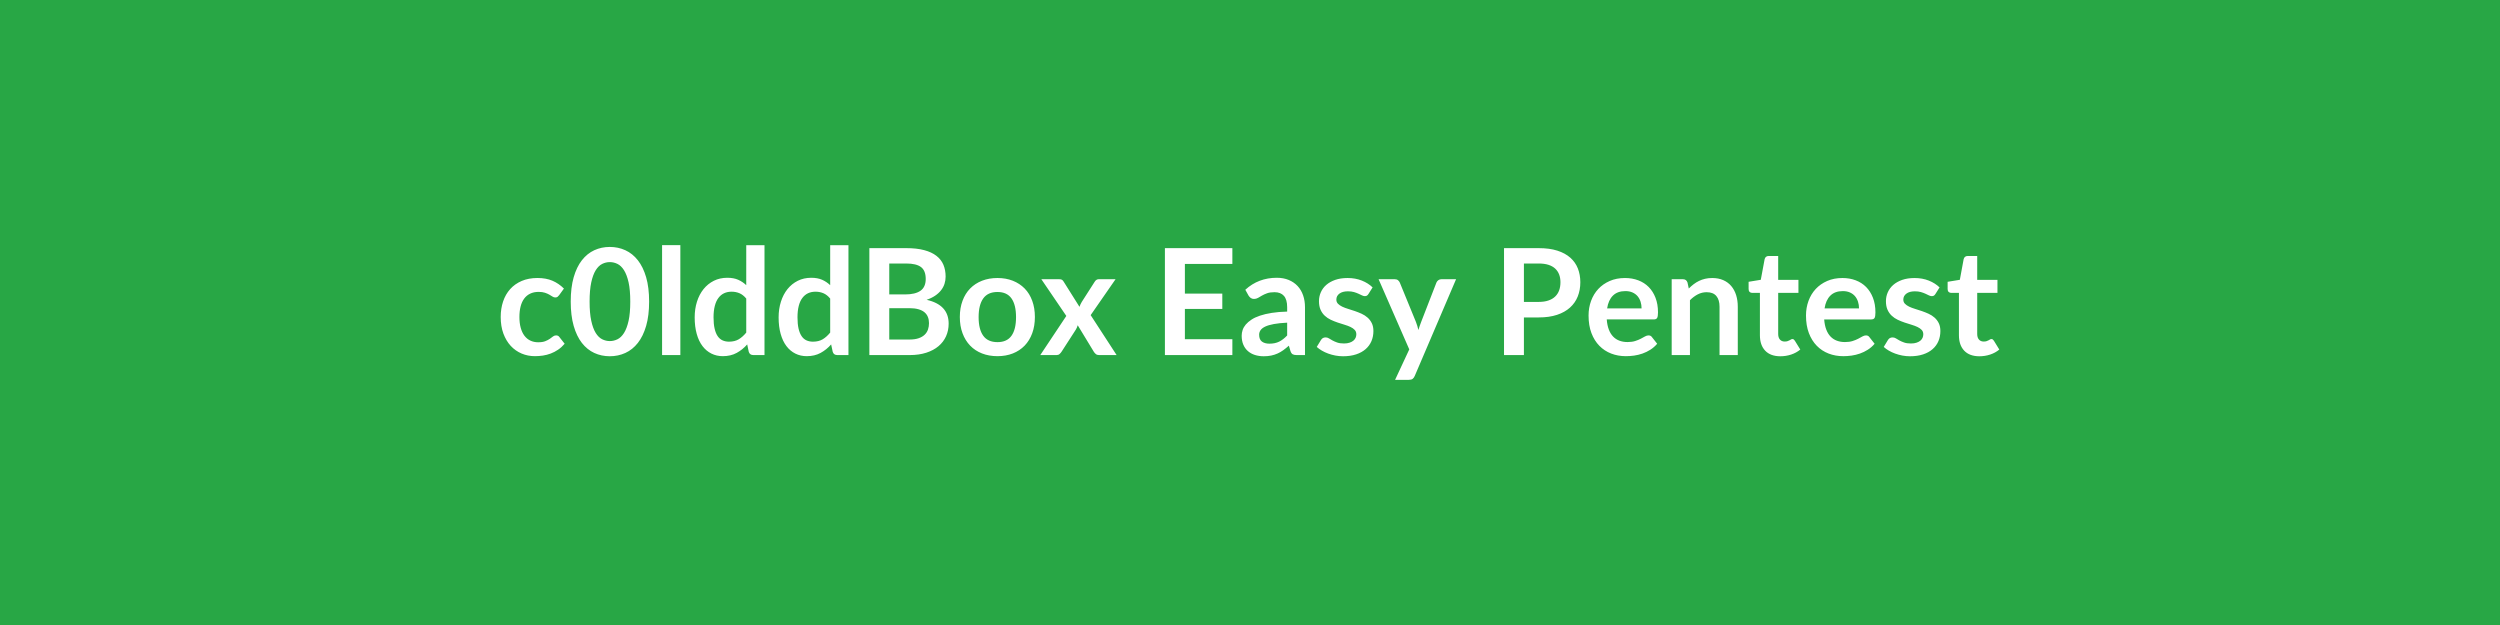 <svg xmlns="http://www.w3.org/2000/svg" width="1200" height="300" viewBox="0 0 1200 300"><rect width="100%" height="100%" fill="#28a745"/><path fill="#ffffff" d="m270.685 138.52-2.31 3.19q-.39.5-.76.78-.38.29-1.09.29-.67 0-1.31-.41t-1.53-.93q-.88-.51-2.11-.92-1.22-.41-3.03-.41-2.31 0-4.05.84-1.74.83-2.89 2.39-1.16 1.57-1.72 3.78-.57 2.22-.57 5.03 0 2.91.62 5.18t1.79 3.82q1.17 1.54 2.84 2.34t3.76.8q2.1 0 3.39-.52 1.3-.51 2.19-1.13t1.54-1.14q.66-.51 1.48-.51 1.06 0 1.59.81l2.52 3.2q-1.45 1.7-3.16 2.86-1.7 1.15-3.53 1.84t-3.76.98q-1.94.28-3.85.28-3.38 0-6.36-1.26t-5.22-3.67q-2.23-2.42-3.53-5.91-1.29-3.5-1.29-7.97 0-4.01 1.15-7.44t3.39-5.93 5.54-3.92 7.59-1.42q4.09 0 7.16 1.31 3.07 1.32 5.52 3.77m40.89 6.24q0 6.71-1.43 11.67-1.44 4.95-3.98 8.18t-6 4.81-7.47 1.58-7.44-1.58q-3.42-1.58-5.95-4.81-2.52-3.23-3.94-8.18-1.42-4.96-1.42-11.67 0-6.74 1.42-11.68 1.42-4.93 3.94-8.16 2.53-3.23 5.95-4.81 3.43-1.58 7.44-1.58t7.47 1.58 6 4.81 3.98 8.16q1.43 4.94 1.43 11.68m-9.05 0q0-5.57-.81-9.23-.82-3.65-2.19-5.82-1.36-2.16-3.14-3.03-1.77-.87-3.69-.87-1.88 0-3.64.87t-3.11 3.03q-1.35 2.17-2.14 5.82-.8 3.66-.8 9.23 0 5.58.8 9.23.79 3.66 2.14 5.83 1.35 2.16 3.11 3.03t3.64.87q1.92 0 3.69-.87 1.78-.87 3.14-3.03 1.37-2.17 2.19-5.83.81-3.65.81-9.23m15.27-27.08h8.77v52.75h-8.77zm40.4 41.96v-16.33q-1.5-1.81-3.25-2.56-1.76-.74-3.78-.74-1.99 0-3.59.74-1.6.75-2.73 2.26-1.14 1.5-1.74 3.83-.61 2.33-.61 5.48 0 3.2.52 5.42.51 2.22 1.47 3.62t2.35 2.02q1.38.62 3.08.62 2.74 0 4.65-1.13 1.92-1.14 3.63-3.23m0-41.96h8.76v52.75h-5.36q-1.74 0-2.2-1.6l-.74-3.51q-2.2 2.52-5.06 4.08t-6.66 1.56q-2.98 0-5.46-1.24-2.49-1.24-4.28-3.6-1.8-2.36-2.77-5.84-.98-3.48-.98-7.96 0-4.04 1.1-7.52t3.16-6.04q2.06-2.55 4.94-3.99 2.87-1.44 6.46-1.44 3.05 0 5.22.96 2.16.96 3.87 2.59zm40.29 41.96v-16.33q-1.49-1.81-3.25-2.56-1.76-.74-3.78-.74-1.99 0-3.59.74-1.59.75-2.73 2.26-1.14 1.5-1.74 3.83t-.6 5.48q0 3.2.51 5.42.52 2.22 1.48 3.62.95 1.4 2.34 2.02 1.38.62 3.09.62 2.73 0 4.65-1.13 1.91-1.14 3.62-3.23m0-41.96h8.77v52.75h-5.36q-1.74 0-2.2-1.6l-.75-3.51q-2.2 2.52-5.06 4.08t-6.66 1.56q-2.98 0-5.46-1.24-2.49-1.24-4.28-3.6t-2.77-5.84-.98-7.96q0-4.04 1.11-7.52 1.1-3.48 3.15-6.04 2.06-2.55 4.94-3.99 2.87-1.44 6.46-1.44 3.05 0 5.22.96 2.16.96 3.87 2.59zm28.36 45.29h9.66q2.66 0 4.47-.63 1.81-.64 2.89-1.71 1.09-1.06 1.57-2.48t.48-3.02q0-1.67-.54-3-.53-1.33-1.66-2.27-1.14-.94-2.93-1.44-1.8-.5-4.32-.5h-9.62zm8.13-36.49h-8.13v14.84h7.6q4.9 0 7.4-1.78 2.5-1.77 2.5-5.64 0-4.01-2.27-5.72-2.27-1.7-7.1-1.7m-17.68-7.38h17.68q5.04 0 8.63.96 3.58.95 5.87 2.73 2.29 1.77 3.36 4.29 1.06 2.52 1.06 5.68 0 1.81-.53 3.47-.53 1.65-1.65 3.08-1.12 1.44-2.84 2.61t-4.1 1.99q10.58 2.38 10.58 11.43 0 3.27-1.24 6.04-1.25 2.77-3.62 4.77-2.38 2.01-5.86 3.14-3.48 1.14-7.95 1.14h-19.39zm61.49 14.34q4.05 0 7.37 1.31 3.31 1.32 5.68 3.73 2.36 2.41 3.63 5.89 1.28 3.48 1.28 7.78 0 4.33-1.28 7.81-1.27 3.48-3.63 5.93-2.37 2.45-5.68 3.76-3.32 1.31-7.37 1.31-4.08 0-7.42-1.31t-5.7-3.76-3.65-5.93q-1.3-3.48-1.3-7.81 0-4.3 1.3-7.78 1.29-3.48 3.65-5.89t5.7-3.73q3.34-1.31 7.42-1.31m0 30.78q4.54 0 6.73-3.06 2.18-3.05 2.18-8.94t-2.18-8.98q-2.19-3.09-6.73-3.09-4.62 0-6.83 3.1-2.22 3.11-2.22 8.97t2.22 8.93q2.21 3.07 6.83 3.07m44.73-12.96 12.46 19.17h-8.45q-.96 0-1.54-.5-.59-.49-.98-1.13l-7.7-12.68q-.18.61-.41 1.14t-.52.99l-6.81 10.55q-.39.6-.96 1.12-.57.51-1.42.51h-7.85l12.5-18.78-12-17.64h8.45q.96 0 1.42.26.46.27.82.87l7.63 12.14q.39-1.2 1.1-2.37l6.14-9.59q.78-1.31 2.02-1.31h8.06zm68.02-24.57h-22.79v14.24h17.96v7.35h-17.96v14.52h22.79v7.63h-32.38V119.1h32.38zm26.3 34.33v-6.14q-3.8.18-6.39.66t-4.15 1.22q-1.56.75-2.24 1.74-.67 1-.67 2.17 0 2.3 1.36 3.3 1.37.99 3.57.99 2.7 0 4.67-.97 1.97-.98 3.85-2.97m-18.53-19.13-1.56-2.81q6.28-5.75 15.12-5.75 3.2 0 5.72 1.05t4.26 2.91 2.64 4.46q.91 2.59.91 5.68v23h-3.98q-1.24 0-1.91-.37-.68-.38-1.07-1.51l-.78-2.63q-1.39 1.24-2.7 2.18-1.31.95-2.73 1.58-1.42.64-3.04.98-1.61.34-3.57.34-2.3 0-4.26-.62-1.95-.62-3.37-1.87-1.42-1.24-2.2-3.09-.78-1.84-.78-4.29 0-1.39.46-2.75.46-1.37 1.51-2.61t2.72-2.34q1.66-1.11 4.1-1.92 2.43-.82 5.66-1.33 3.23-.52 7.38-.62v-2.13q0-3.66-1.56-5.42t-4.51-1.76q-2.13 0-3.53.5t-2.47 1.12q-1.06.62-1.93 1.12t-1.94.5q-.92 0-1.56-.48t-1.03-1.12m59.54-3.94-1.99 3.16q-.36.56-.75.8-.39.23-.99.23-.64 0-1.37-.36-.73-.35-1.69-.8-.95-.44-2.18-.8-1.22-.35-2.89-.35-2.59 0-4.07 1.1-1.47 1.1-1.47 2.87 0 1.18.76 1.98.77.79 2.03 1.4 1.26.6 2.85 1.08 1.6.48 3.25 1.05t3.25 1.29q1.6.73 2.86 1.85t2.02 2.68q.77 1.56.77 3.76 0 2.63-.94 4.85-.95 2.22-2.79 3.83-1.85 1.62-4.56 2.52-2.72.91-6.27.91-1.88 0-3.67-.34-1.8-.34-3.45-.94t-3.05-1.42-2.47-1.78l2.03-3.33q.39-.61.92-.93.53-.31 1.35-.31.81 0 1.54.46t1.69.99 2.25.99q1.3.47 3.29.47 1.56 0 2.68-.38 1.12-.37 1.84-.97.73-.61 1.07-1.4.34-.8.34-1.66 0-1.27-.77-2.09-.76-.82-2.02-1.42t-2.88-1.08q-1.61-.48-3.3-1.05-1.68-.57-3.3-1.33t-2.88-1.94q-1.26-1.17-2.02-2.87-.76-1.71-.76-4.12 0-2.24.89-4.26.88-2.02 2.6-3.53 1.73-1.51 4.3-2.42 2.57-.9 5.95-.9 3.76 0 6.85 1.24t5.15 3.27m33.05-3.94h7.02l-19.84 46.43q-.39.92-1.01 1.4t-1.9.48h-6.53l6.81-14.62-14.73-33.69h7.7q1.03 0 1.62.49.59.5.87 1.14l7.74 18.89q.39.95.66 1.91.26.96.51 1.96.32-1 .64-1.97.32-.98.71-1.94l7.31-18.85q.29-.71.94-1.17.66-.46 1.48-.46m39.58 10.9h7.13q2.63 0 4.58-.66 1.96-.66 3.25-1.88 1.3-1.23 1.94-2.98.64-1.76.64-3.93 0-2.06-.64-3.73-.64-1.66-1.92-2.84-1.28-1.17-3.23-1.79t-4.62-.62h-7.13zm-9.55-25.81h16.68q5.15 0 8.91 1.2 3.77 1.21 6.22 3.38 2.45 2.16 3.64 5.18 1.18 3.02 1.18 6.6 0 3.73-1.24 6.84-1.24 3.1-3.73 5.34-2.48 2.24-6.23 3.48-3.74 1.24-8.75 1.24h-7.13v18.07h-9.55zm49.49 28.93h16.54q0-1.7-.48-3.21t-1.44-2.65q-.96-1.13-2.43-1.79t-3.43-.66q-3.79 0-5.98 2.17-2.18 2.16-2.78 6.14m22.36 5.29h-22.54q.21 2.8.99 4.84.78 2.05 2.06 3.38t3.04 1.99q1.75.65 3.88.65t3.68-.5q1.54-.49 2.7-1.1 1.15-.6 2.02-1.1.87-.49 1.69-.49 1.1 0 1.63.81l2.52 3.2q-1.46 1.7-3.27 2.86-1.81 1.15-3.78 1.84t-4.01.98q-2.04.28-3.96.28-3.8 0-7.06-1.26-3.27-1.26-5.68-3.73-2.42-2.46-3.8-6.1t-1.38-8.43q0-3.73 1.2-7.01 1.21-3.29 3.46-5.72 2.26-2.43 5.51-3.85 3.24-1.42 7.33-1.42 3.44 0 6.35 1.1t5.01 3.21q2.09 2.11 3.28 5.19 1.19 3.07 1.19 7.01 0 1.98-.43 2.68-.42.69-1.63.69m16.22-17.72.61 2.88q1.1-1.1 2.32-2.04 1.23-.94 2.59-1.6 1.37-.66 2.93-1.03 1.57-.37 3.41-.37 2.98 0 5.29 1.01t3.85 2.84q1.55 1.83 2.35 4.37.79 2.54.79 5.59v23.18h-8.76v-23.18q0-3.34-1.53-5.17t-4.65-1.83q-2.27 0-4.26 1.03t-3.76 2.81v26.34h-8.77v-36.42h5.36q1.7 0 2.23 1.59m44.59 35.4q-4.75 0-7.29-2.68t-2.54-7.4v-20.35h-3.73q-.71 0-1.21-.46-.49-.46-.49-1.38v-3.48l5.85-.96 1.85-9.94q.18-.71.68-1.1.49-.39 1.27-.39h4.55v11.47h9.72v6.24h-9.72v19.74q0 1.71.83 2.66.84.96 2.29.96.82 0 1.37-.19.55-.2.96-.41.4-.21.72-.41.32-.19.64-.19.39 0 .64.19.25.2.53.59l2.63 4.26q-1.92 1.59-4.4 2.41-2.49.82-5.15.82m21.2-22.97h16.54q0-1.7-.48-3.21t-1.44-2.65q-.96-1.13-2.43-1.79t-3.43-.66q-3.79 0-5.98 2.17-2.18 2.16-2.78 6.14m22.36 5.29h-22.54q.21 2.8.99 4.84.78 2.05 2.06 3.38t3.04 1.99q1.75.65 3.88.65t3.68-.5q1.54-.49 2.7-1.1 1.15-.6 2.02-1.1.87-.49 1.69-.49 1.1 0 1.63.81l2.52 3.2q-1.46 1.7-3.27 2.86-1.81 1.15-3.78 1.84t-4.01.98q-2.04.28-3.96.28-3.8 0-7.06-1.26-3.27-1.26-5.68-3.73-2.42-2.46-3.8-6.1t-1.38-8.43q0-3.73 1.2-7.01 1.21-3.29 3.46-5.72 2.26-2.43 5.51-3.85 3.24-1.42 7.33-1.42 3.44 0 6.35 1.1t5.01 3.21q2.09 2.11 3.28 5.19 1.19 3.07 1.19 7.01 0 1.98-.43 2.68-.42.69-1.63.69m32.84-15.37-1.99 3.16q-.35.56-.75.8-.39.23-.99.23-.64 0-1.37-.36-.72-.35-1.68-.8-.96-.44-2.19-.8-1.22-.35-2.89-.35-2.59 0-4.06 1.1-1.48 1.1-1.48 2.87 0 1.18.77 1.98.76.79 2.02 1.4 1.26.6 2.86 1.08t3.25 1.05 3.24 1.29q1.6.73 2.86 1.85t2.03 2.68q.76 1.56.76 3.76 0 2.63-.94 4.85t-2.79 3.83q-1.84 1.62-4.56 2.52-2.72.91-6.27.91-1.88 0-3.67-.34t-3.44-.94-3.06-1.42q-1.4-.82-2.46-1.78l2.02-3.33q.39-.61.92-.93.53-.31 1.35-.31t1.55.46q.72.46 1.68.99t2.26.99q1.29.47 3.28.47 1.56 0 2.68-.38 1.12-.37 1.85-.97.72-.61 1.06-1.4.34-.8.34-1.66 0-1.27-.76-2.09-.77-.82-2.03-1.42t-2.87-1.08q-1.62-.48-3.31-1.05-1.68-.57-3.3-1.33-1.61-.76-2.87-1.94-1.26-1.17-2.03-2.87-.76-1.71-.76-4.12 0-2.24.89-4.26t2.61-3.53 4.29-2.42q2.58-.9 5.95-.9 3.76 0 6.85 1.24t5.15 3.27m19.13 33.05q-4.75 0-7.29-2.68t-2.54-7.4v-20.35h-3.73q-.71 0-1.21-.46-.49-.46-.49-1.38v-3.48l5.86-.96 1.84-9.94q.18-.71.68-1.1.49-.39 1.27-.39h4.55v11.47h9.72v6.24h-9.72v19.74q0 1.71.83 2.66.84.96 2.29.96.82 0 1.37-.19.55-.2.96-.41t.72-.41q.32-.19.64-.19.39 0 .64.19.25.2.54.59l2.62 4.26q-1.91 1.59-4.4 2.41-2.48.82-5.15.82"/></svg>